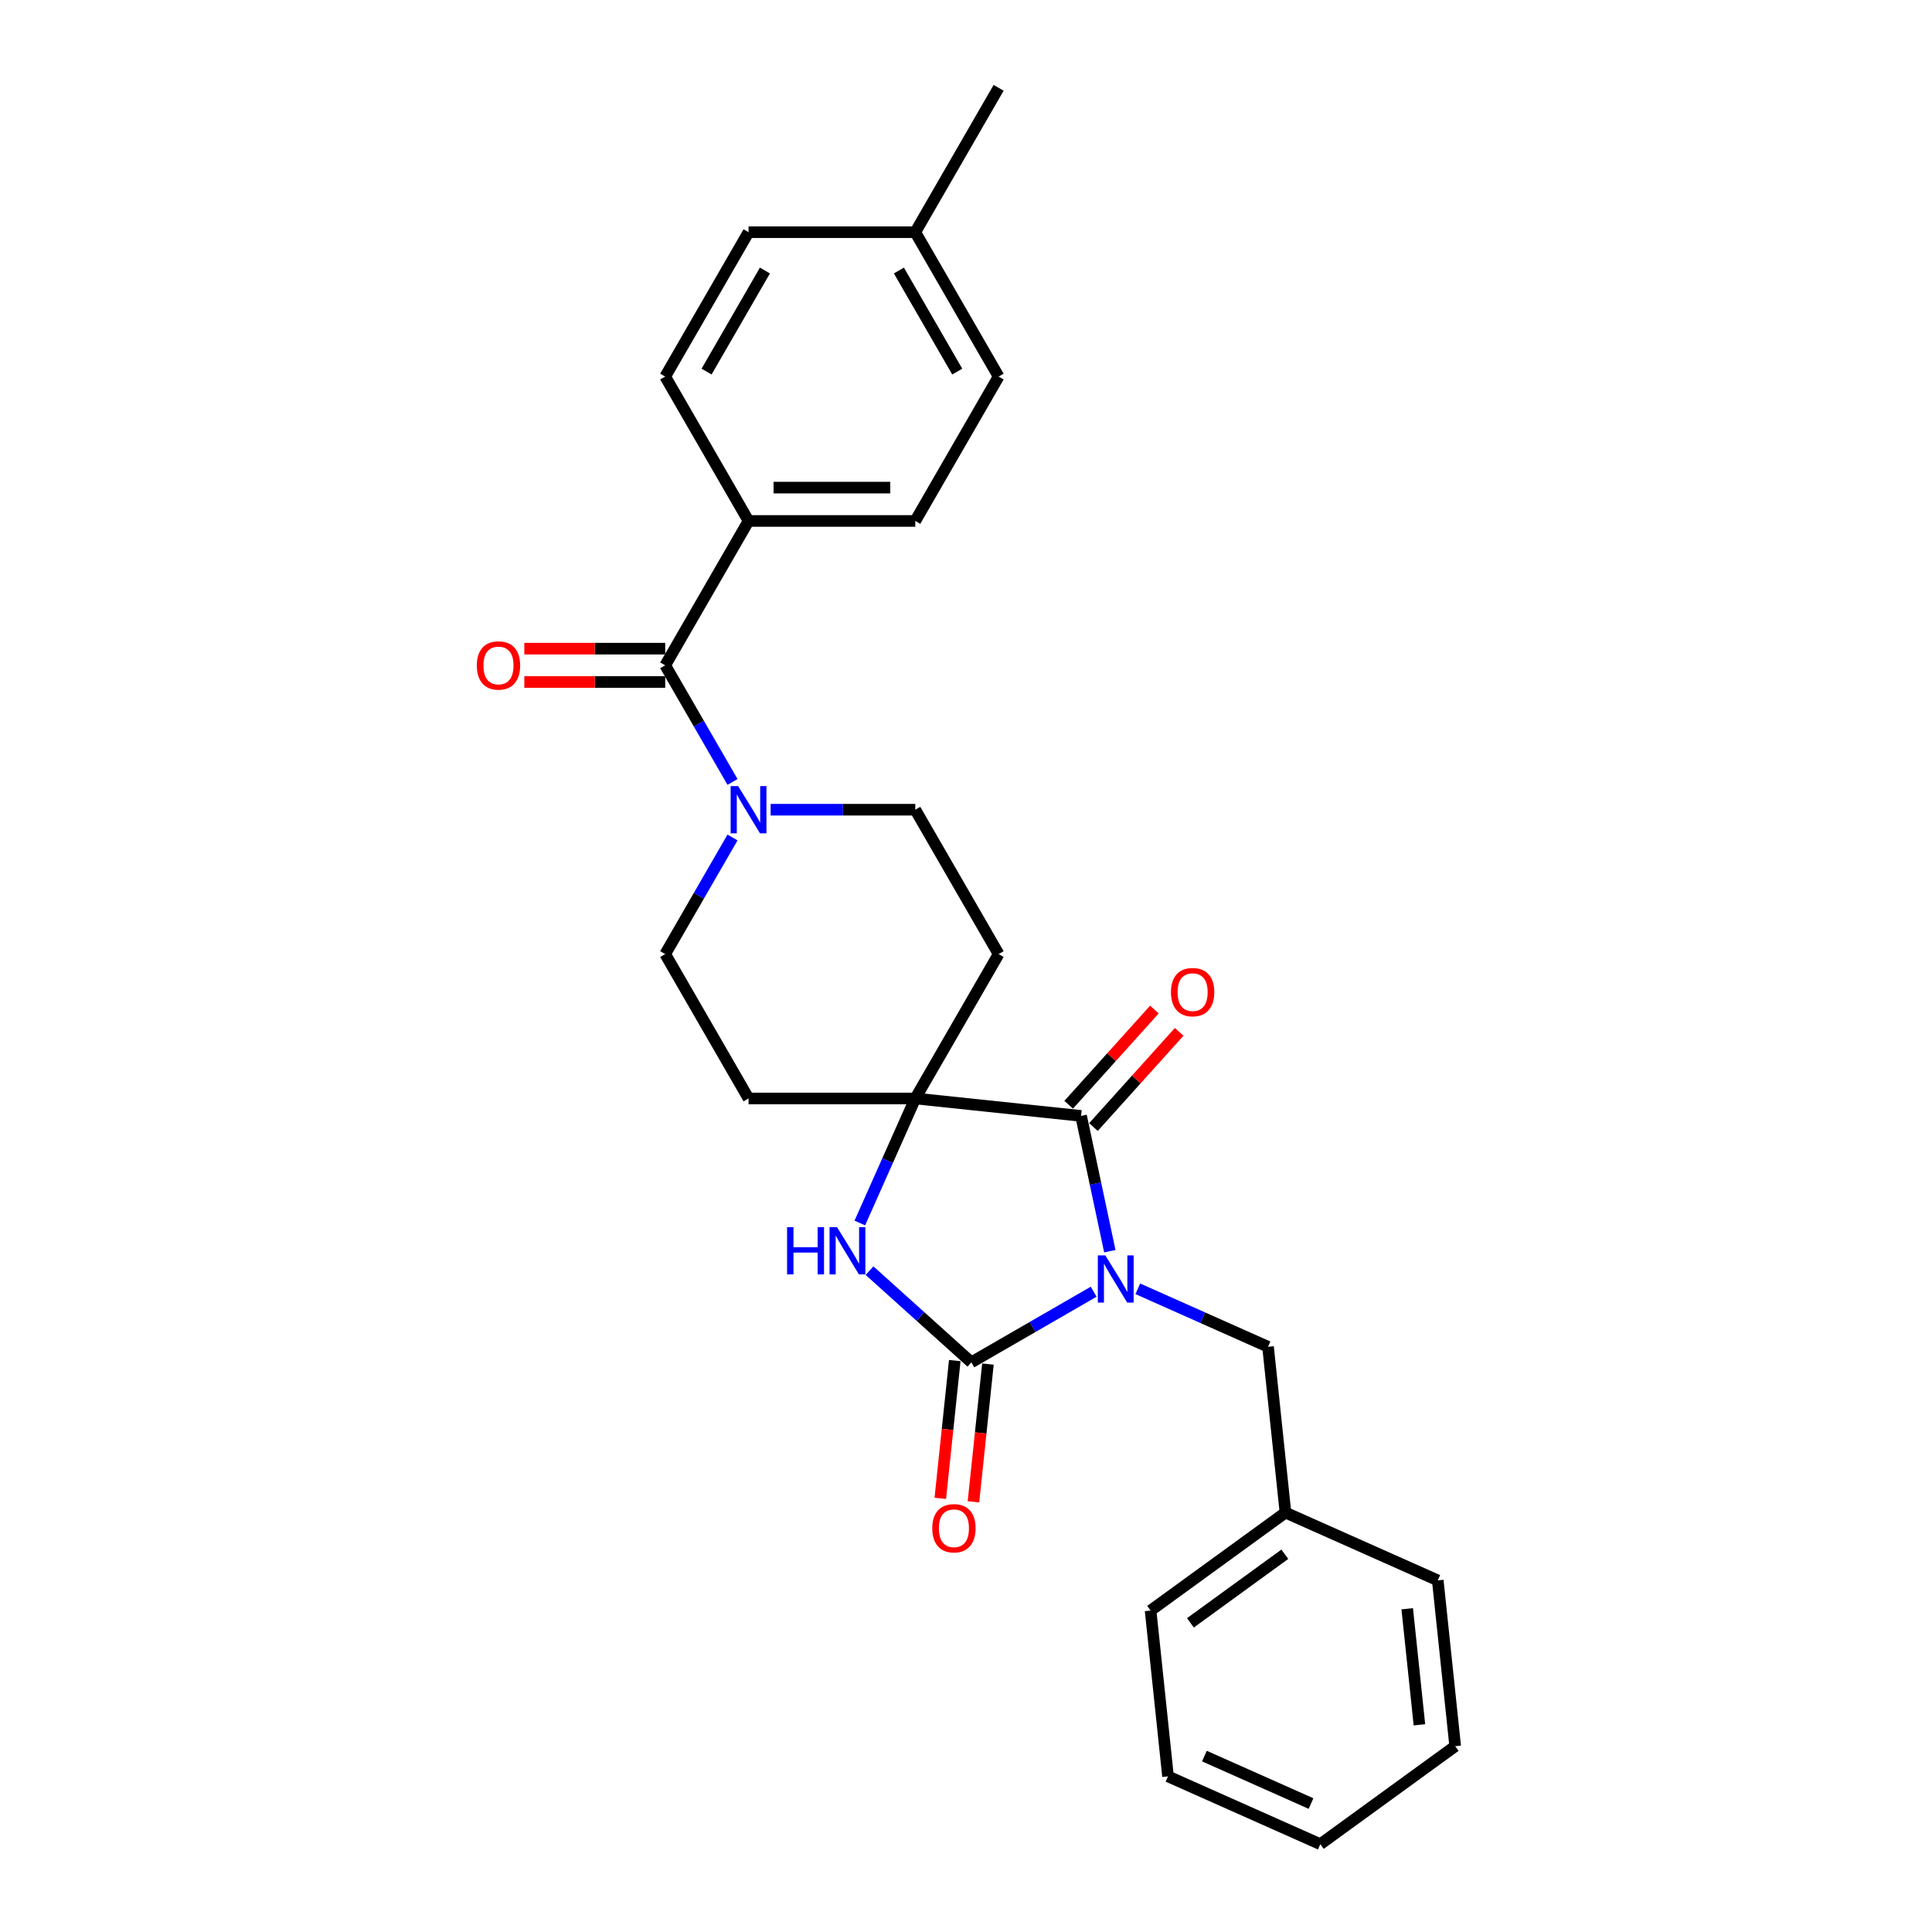 <?xml version='1.0' encoding='iso-8859-1'?>
<svg version='1.1' baseProfile='full'
              xmlns='http://www.w3.org/2000/svg'
                      xmlns:rdkit='http://www.rdkit.org/xml'
                      xmlns:xlink='http://www.w3.org/1999/xlink'
                  xml:space='preserve'
width='1000px' height='1000px' viewBox='0 0 1000 1000'>
<!-- END OF HEADER -->
<rect style='opacity:1.0;fill:#FFFFFF;stroke:none' width='1000' height='1000' x='0' y='0'> </rect>
<path class='bond-0' d='M 566.077,668.589 L 534.424,686.863' style='fill:none;fill-rule:evenodd;stroke:#0000FF;stroke-width:6px;stroke-linecap:butt;stroke-linejoin:miter;stroke-opacity:1' />
<path class='bond-0' d='M 534.424,686.863 L 502.771,705.138' style='fill:none;fill-rule:evenodd;stroke:#000000;stroke-width:6px;stroke-linecap:butt;stroke-linejoin:miter;stroke-opacity:1' />
<path class='bond-1' d='M 574.446,647.616 L 567.003,612.602' style='fill:none;fill-rule:evenodd;stroke:#0000FF;stroke-width:6px;stroke-linecap:butt;stroke-linejoin:miter;stroke-opacity:1' />
<path class='bond-1' d='M 567.003,612.602 L 559.561,577.587' style='fill:none;fill-rule:evenodd;stroke:#000000;stroke-width:6px;stroke-linecap:butt;stroke-linejoin:miter;stroke-opacity:1' />
<path class='bond-6' d='M 588.927,667.079 L 622.63,682.085' style='fill:none;fill-rule:evenodd;stroke:#0000FF;stroke-width:6px;stroke-linecap:butt;stroke-linejoin:miter;stroke-opacity:1' />
<path class='bond-6' d='M 622.63,682.085 L 656.333,697.09' style='fill:none;fill-rule:evenodd;stroke:#000000;stroke-width:6px;stroke-linecap:butt;stroke-linejoin:miter;stroke-opacity:1' />
<path class='bond-3' d='M 502.771,705.138 L 476.421,681.411' style='fill:none;fill-rule:evenodd;stroke:#000000;stroke-width:6px;stroke-linecap:butt;stroke-linejoin:miter;stroke-opacity:1' />
<path class='bond-3' d='M 476.421,681.411 L 450.07,657.685' style='fill:none;fill-rule:evenodd;stroke:#0000FF;stroke-width:6px;stroke-linecap:butt;stroke-linejoin:miter;stroke-opacity:1' />
<path class='bond-9' d='M 494.19,704.236 L 490.442,739.888' style='fill:none;fill-rule:evenodd;stroke:#000000;stroke-width:6px;stroke-linecap:butt;stroke-linejoin:miter;stroke-opacity:1' />
<path class='bond-9' d='M 490.442,739.888 L 486.695,775.54' style='fill:none;fill-rule:evenodd;stroke:#FF0000;stroke-width:6px;stroke-linecap:butt;stroke-linejoin:miter;stroke-opacity:1' />
<path class='bond-9' d='M 511.353,706.04 L 507.606,741.692' style='fill:none;fill-rule:evenodd;stroke:#000000;stroke-width:6px;stroke-linecap:butt;stroke-linejoin:miter;stroke-opacity:1' />
<path class='bond-9' d='M 507.606,741.692 L 503.859,777.344' style='fill:none;fill-rule:evenodd;stroke:#FF0000;stroke-width:6px;stroke-linecap:butt;stroke-linejoin:miter;stroke-opacity:1' />
<path class='bond-2' d='M 559.561,577.587 L 473.742,568.567' style='fill:none;fill-rule:evenodd;stroke:#000000;stroke-width:6px;stroke-linecap:butt;stroke-linejoin:miter;stroke-opacity:1' />
<path class='bond-11' d='M 565.974,583.361 L 588.156,558.725' style='fill:none;fill-rule:evenodd;stroke:#000000;stroke-width:6px;stroke-linecap:butt;stroke-linejoin:miter;stroke-opacity:1' />
<path class='bond-11' d='M 588.156,558.725 L 610.338,534.089' style='fill:none;fill-rule:evenodd;stroke:#FF0000;stroke-width:6px;stroke-linecap:butt;stroke-linejoin:miter;stroke-opacity:1' />
<path class='bond-11' d='M 553.148,571.813 L 575.331,547.177' style='fill:none;fill-rule:evenodd;stroke:#000000;stroke-width:6px;stroke-linecap:butt;stroke-linejoin:miter;stroke-opacity:1' />
<path class='bond-11' d='M 575.331,547.177 L 597.513,522.541' style='fill:none;fill-rule:evenodd;stroke:#FF0000;stroke-width:6px;stroke-linecap:butt;stroke-linejoin:miter;stroke-opacity:1' />
<path class='bond-7' d='M 473.742,568.567 L 516.888,493.837' style='fill:none;fill-rule:evenodd;stroke:#000000;stroke-width:6px;stroke-linecap:butt;stroke-linejoin:miter;stroke-opacity:1' />
<path class='bond-8' d='M 473.742,568.567 L 387.451,568.567' style='fill:none;fill-rule:evenodd;stroke:#000000;stroke-width:6px;stroke-linecap:butt;stroke-linejoin:miter;stroke-opacity:1' />
<path class='bond-27' d='M 473.742,568.567 L 459.394,600.794' style='fill:none;fill-rule:evenodd;stroke:#000000;stroke-width:6px;stroke-linecap:butt;stroke-linejoin:miter;stroke-opacity:1' />
<path class='bond-27' d='M 459.394,600.794 L 445.045,633.022' style='fill:none;fill-rule:evenodd;stroke:#0000FF;stroke-width:6px;stroke-linecap:butt;stroke-linejoin:miter;stroke-opacity:1' />
<path class='bond-4' d='M 344.306,344.376 L 361.728,374.553' style='fill:none;fill-rule:evenodd;stroke:#000000;stroke-width:6px;stroke-linecap:butt;stroke-linejoin:miter;stroke-opacity:1' />
<path class='bond-4' d='M 361.728,374.553 L 379.151,404.73' style='fill:none;fill-rule:evenodd;stroke:#0000FF;stroke-width:6px;stroke-linecap:butt;stroke-linejoin:miter;stroke-opacity:1' />
<path class='bond-10' d='M 344.306,344.376 L 387.451,269.646' style='fill:none;fill-rule:evenodd;stroke:#000000;stroke-width:6px;stroke-linecap:butt;stroke-linejoin:miter;stroke-opacity:1' />
<path class='bond-14' d='M 344.306,335.747 L 307.848,335.747' style='fill:none;fill-rule:evenodd;stroke:#000000;stroke-width:6px;stroke-linecap:butt;stroke-linejoin:miter;stroke-opacity:1' />
<path class='bond-14' d='M 307.848,335.747 L 271.39,335.747' style='fill:none;fill-rule:evenodd;stroke:#FF0000;stroke-width:6px;stroke-linecap:butt;stroke-linejoin:miter;stroke-opacity:1' />
<path class='bond-14' d='M 344.306,353.005 L 307.848,353.005' style='fill:none;fill-rule:evenodd;stroke:#000000;stroke-width:6px;stroke-linecap:butt;stroke-linejoin:miter;stroke-opacity:1' />
<path class='bond-14' d='M 307.848,353.005 L 271.39,353.005' style='fill:none;fill-rule:evenodd;stroke:#FF0000;stroke-width:6px;stroke-linecap:butt;stroke-linejoin:miter;stroke-opacity:1' />
<path class='bond-5' d='M 379.151,433.482 L 361.728,463.659' style='fill:none;fill-rule:evenodd;stroke:#0000FF;stroke-width:6px;stroke-linecap:butt;stroke-linejoin:miter;stroke-opacity:1' />
<path class='bond-5' d='M 361.728,463.659 L 344.306,493.837' style='fill:none;fill-rule:evenodd;stroke:#000000;stroke-width:6px;stroke-linecap:butt;stroke-linejoin:miter;stroke-opacity:1' />
<path class='bond-28' d='M 398.876,419.106 L 436.309,419.106' style='fill:none;fill-rule:evenodd;stroke:#0000FF;stroke-width:6px;stroke-linecap:butt;stroke-linejoin:miter;stroke-opacity:1' />
<path class='bond-28' d='M 436.309,419.106 L 473.742,419.106' style='fill:none;fill-rule:evenodd;stroke:#000000;stroke-width:6px;stroke-linecap:butt;stroke-linejoin:miter;stroke-opacity:1' />
<path class='bond-17' d='M 656.333,697.09 L 665.353,782.909' style='fill:none;fill-rule:evenodd;stroke:#000000;stroke-width:6px;stroke-linecap:butt;stroke-linejoin:miter;stroke-opacity:1' />
<path class='bond-12' d='M 516.888,493.837 L 473.742,419.106' style='fill:none;fill-rule:evenodd;stroke:#000000;stroke-width:6px;stroke-linecap:butt;stroke-linejoin:miter;stroke-opacity:1' />
<path class='bond-13' d='M 387.451,568.567 L 344.306,493.837' style='fill:none;fill-rule:evenodd;stroke:#000000;stroke-width:6px;stroke-linecap:butt;stroke-linejoin:miter;stroke-opacity:1' />
<path class='bond-15' d='M 387.451,269.646 L 473.742,269.646' style='fill:none;fill-rule:evenodd;stroke:#000000;stroke-width:6px;stroke-linecap:butt;stroke-linejoin:miter;stroke-opacity:1' />
<path class='bond-15' d='M 400.395,252.387 L 460.799,252.387' style='fill:none;fill-rule:evenodd;stroke:#000000;stroke-width:6px;stroke-linecap:butt;stroke-linejoin:miter;stroke-opacity:1' />
<path class='bond-16' d='M 387.451,269.646 L 344.306,194.915' style='fill:none;fill-rule:evenodd;stroke:#000000;stroke-width:6px;stroke-linecap:butt;stroke-linejoin:miter;stroke-opacity:1' />
<path class='bond-18' d='M 473.742,269.646 L 516.888,194.915' style='fill:none;fill-rule:evenodd;stroke:#000000;stroke-width:6px;stroke-linecap:butt;stroke-linejoin:miter;stroke-opacity:1' />
<path class='bond-19' d='M 344.306,194.915 L 387.451,120.185' style='fill:none;fill-rule:evenodd;stroke:#000000;stroke-width:6px;stroke-linecap:butt;stroke-linejoin:miter;stroke-opacity:1' />
<path class='bond-19' d='M 365.724,192.335 L 395.925,140.024' style='fill:none;fill-rule:evenodd;stroke:#000000;stroke-width:6px;stroke-linecap:butt;stroke-linejoin:miter;stroke-opacity:1' />
<path class='bond-22' d='M 665.353,782.909 L 595.542,833.629' style='fill:none;fill-rule:evenodd;stroke:#000000;stroke-width:6px;stroke-linecap:butt;stroke-linejoin:miter;stroke-opacity:1' />
<path class='bond-22' d='M 665.025,804.479 L 616.157,839.983' style='fill:none;fill-rule:evenodd;stroke:#000000;stroke-width:6px;stroke-linecap:butt;stroke-linejoin:miter;stroke-opacity:1' />
<path class='bond-23' d='M 665.353,782.909 L 744.183,818.006' style='fill:none;fill-rule:evenodd;stroke:#000000;stroke-width:6px;stroke-linecap:butt;stroke-linejoin:miter;stroke-opacity:1' />
<path class='bond-30' d='M 516.888,194.915 L 473.742,120.185' style='fill:none;fill-rule:evenodd;stroke:#000000;stroke-width:6px;stroke-linecap:butt;stroke-linejoin:miter;stroke-opacity:1' />
<path class='bond-30' d='M 495.47,192.335 L 465.268,140.024' style='fill:none;fill-rule:evenodd;stroke:#000000;stroke-width:6px;stroke-linecap:butt;stroke-linejoin:miter;stroke-opacity:1' />
<path class='bond-20' d='M 387.451,120.185 L 473.742,120.185' style='fill:none;fill-rule:evenodd;stroke:#000000;stroke-width:6px;stroke-linecap:butt;stroke-linejoin:miter;stroke-opacity:1' />
<path class='bond-21' d='M 473.742,120.185 L 516.888,45.455' style='fill:none;fill-rule:evenodd;stroke:#000000;stroke-width:6px;stroke-linecap:butt;stroke-linejoin:miter;stroke-opacity:1' />
<path class='bond-25' d='M 595.542,833.629 L 604.561,919.448' style='fill:none;fill-rule:evenodd;stroke:#000000;stroke-width:6px;stroke-linecap:butt;stroke-linejoin:miter;stroke-opacity:1' />
<path class='bond-24' d='M 744.183,818.006 L 753.203,903.825' style='fill:none;fill-rule:evenodd;stroke:#000000;stroke-width:6px;stroke-linecap:butt;stroke-linejoin:miter;stroke-opacity:1' />
<path class='bond-24' d='M 728.373,832.683 L 734.687,892.756' style='fill:none;fill-rule:evenodd;stroke:#000000;stroke-width:6px;stroke-linecap:butt;stroke-linejoin:miter;stroke-opacity:1' />
<path class='bond-26' d='M 753.203,903.825 L 683.392,954.545' style='fill:none;fill-rule:evenodd;stroke:#000000;stroke-width:6px;stroke-linecap:butt;stroke-linejoin:miter;stroke-opacity:1' />
<path class='bond-29' d='M 604.561,919.448 L 683.392,954.545' style='fill:none;fill-rule:evenodd;stroke:#000000;stroke-width:6px;stroke-linecap:butt;stroke-linejoin:miter;stroke-opacity:1' />
<path class='bond-29' d='M 623.406,908.946 L 678.587,933.515' style='fill:none;fill-rule:evenodd;stroke:#000000;stroke-width:6px;stroke-linecap:butt;stroke-linejoin:miter;stroke-opacity:1' />
<path  class='atom-0' d='M 572.1 649.773
L 580.108 662.717
Q 580.902 663.994, 582.179 666.307
Q 583.456 668.619, 583.525 668.758
L 583.525 649.773
L 586.769 649.773
L 586.769 674.211
L 583.421 674.211
L 574.827 660.059
Q 573.826 658.403, 572.756 656.504
Q 571.72 654.606, 571.41 654.019
L 571.41 674.211
L 568.234 674.211
L 568.234 649.773
L 572.1 649.773
' fill='#0000FF'/>
<path  class='atom-4' d='M 407.39 635.179
L 410.704 635.179
L 410.704 645.568
L 423.199 645.568
L 423.199 635.179
L 426.512 635.179
L 426.512 659.617
L 423.199 659.617
L 423.199 648.33
L 410.704 648.33
L 410.704 659.617
L 407.39 659.617
L 407.39 635.179
' fill='#0000FF'/>
<path  class='atom-4' d='M 433.243 635.179
L 441.251 648.123
Q 442.044 649.4, 443.322 651.712
Q 444.599 654.025, 444.668 654.163
L 444.668 635.179
L 447.912 635.179
L 447.912 659.617
L 444.564 659.617
L 435.97 645.465
Q 434.969 643.808, 433.899 641.91
Q 432.863 640.011, 432.552 639.425
L 432.552 659.617
L 429.377 659.617
L 429.377 635.179
L 433.243 635.179
' fill='#0000FF'/>
<path  class='atom-6' d='M 382.049 406.887
L 390.057 419.831
Q 390.851 421.108, 392.128 423.421
Q 393.405 425.733, 393.474 425.871
L 393.474 406.887
L 396.719 406.887
L 396.719 431.325
L 393.371 431.325
L 384.776 417.173
Q 383.775 415.517, 382.705 413.618
Q 381.67 411.72, 381.359 411.133
L 381.359 431.325
L 378.184 431.325
L 378.184 406.887
L 382.049 406.887
' fill='#0000FF'/>
<path  class='atom-10' d='M 482.534 791.025
Q 482.534 785.158, 485.433 781.879
Q 488.332 778.599, 493.752 778.599
Q 499.171 778.599, 502.07 781.879
Q 504.969 785.158, 504.969 791.025
Q 504.969 796.962, 502.036 800.345
Q 499.102 803.693, 493.752 803.693
Q 488.367 803.693, 485.433 800.345
Q 482.534 796.997, 482.534 791.025
M 493.752 800.932
Q 497.479 800.932, 499.481 798.446
Q 501.518 795.927, 501.518 791.025
Q 501.518 786.228, 499.481 783.811
Q 497.479 781.361, 493.752 781.361
Q 490.024 781.361, 487.987 783.777
Q 485.985 786.193, 485.985 791.025
Q 485.985 795.961, 487.987 798.446
Q 490.024 800.932, 493.752 800.932
' fill='#FF0000'/>
<path  class='atom-12' d='M 606.083 513.529
Q 606.083 507.661, 608.982 504.382
Q 611.882 501.103, 617.301 501.103
Q 622.72 501.103, 625.619 504.382
Q 628.519 507.661, 628.519 513.529
Q 628.519 519.466, 625.585 522.848
Q 622.651 526.197, 617.301 526.197
Q 611.916 526.197, 608.982 522.848
Q 606.083 519.5, 606.083 513.529
M 617.301 523.435
Q 621.029 523.435, 623.031 520.95
Q 625.067 518.43, 625.067 513.529
Q 625.067 508.731, 623.031 506.315
Q 621.029 503.864, 617.301 503.864
Q 613.573 503.864, 611.537 506.281
Q 609.535 508.697, 609.535 513.529
Q 609.535 518.465, 611.537 520.95
Q 613.573 523.435, 617.301 523.435
' fill='#FF0000'/>
<path  class='atom-15' d='M 246.797 344.445
Q 246.797 338.577, 249.696 335.298
Q 252.595 332.019, 258.014 332.019
Q 263.434 332.019, 266.333 335.298
Q 269.232 338.577, 269.232 344.445
Q 269.232 350.382, 266.298 353.764
Q 263.365 357.112, 258.014 357.112
Q 252.63 357.112, 249.696 353.764
Q 246.797 350.416, 246.797 344.445
M 258.014 354.351
Q 261.742 354.351, 263.744 351.866
Q 265.781 349.346, 265.781 344.445
Q 265.781 339.647, 263.744 337.231
Q 261.742 334.78, 258.014 334.78
Q 254.287 334.78, 252.25 337.196
Q 250.248 339.613, 250.248 344.445
Q 250.248 349.381, 252.25 351.866
Q 254.287 354.351, 258.014 354.351
' fill='#FF0000'/>
</svg>
